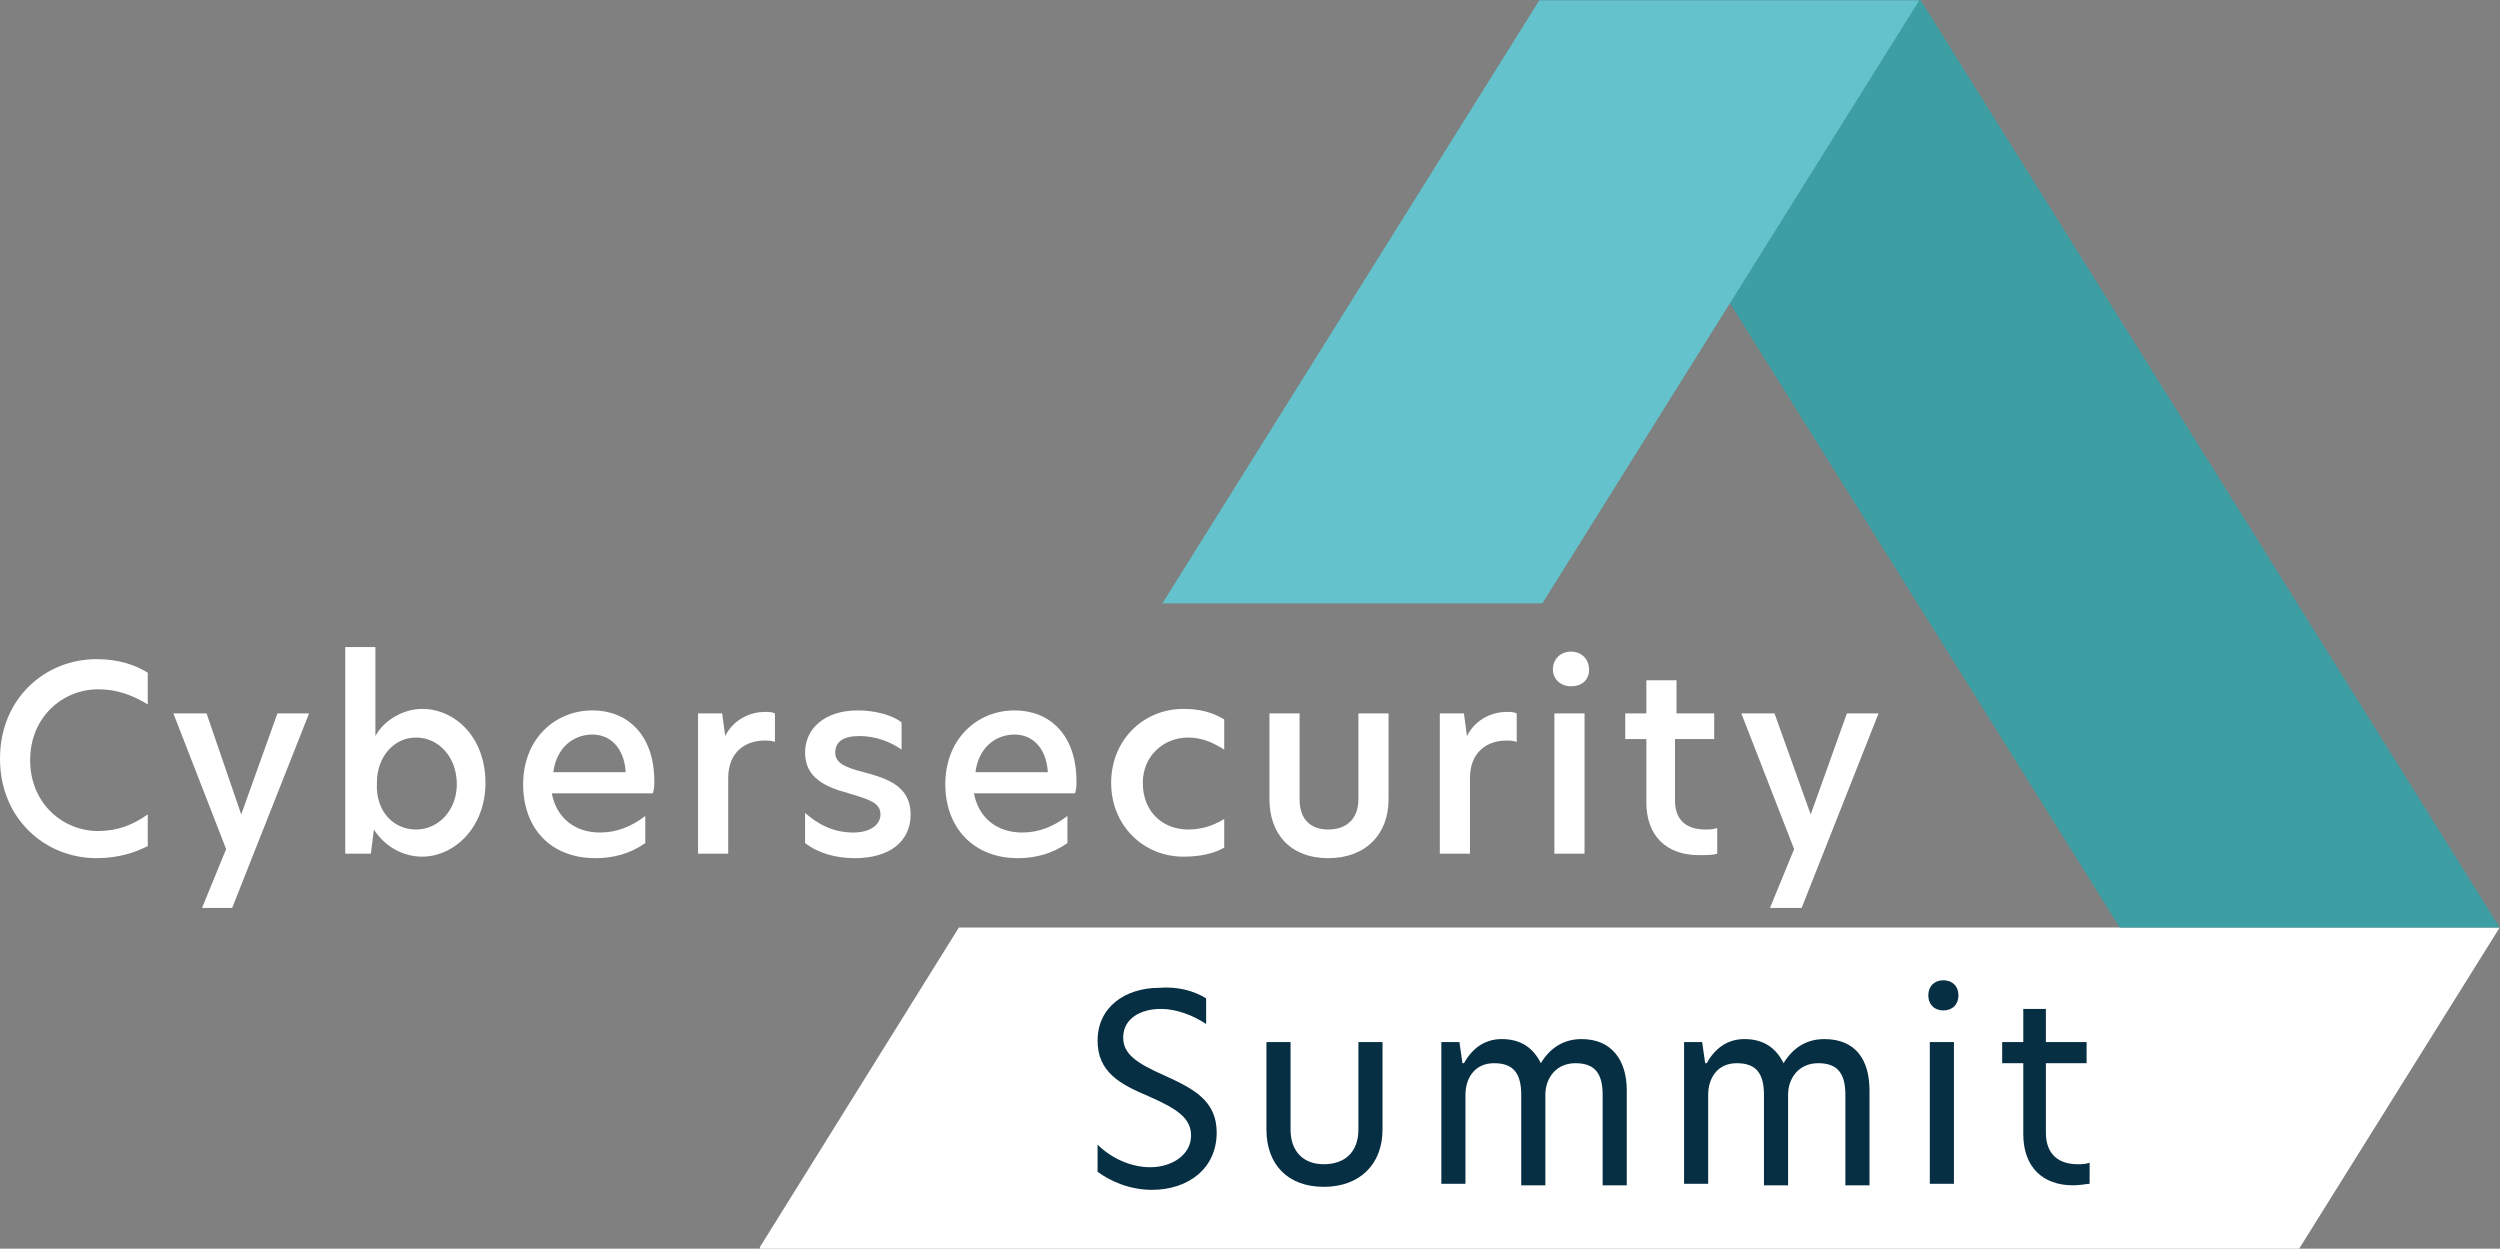 <svg version="1.1" id="Ebene_1" xmlns:v="https://vecta.io/nano" xmlns="http://www.w3.org/2000/svg" xmlns:xlink="http://www.w3.org/1999/xlink" x="0px" y="0px" style="enable-background:new 0 0 187 111.1;" xml:space="preserve" viewBox="10 15.68 165.82 82.82"><rect x="10" y="15.68" width="165.82" height="82.82" fill="#808080" stroke="none"/> <style type="text/css"> 	.st0{fill:#FFFFFF;} 	.st1{fill:#3D9EA3;} 	.st2{fill:#64C2CC;} 	.st3{fill:#072F43;} </style> <g id="Bildmaterial_1_00000001622047868039664290000001626492097041791916_"> 	<g> 		<g> 			<path class="st0" d="M16.4,72.6C13,72.6,10,70,10,66c0-4,3-6.6,6.4-6.6c1.5,0,2.6,0.4,3.4,0.9v2.1c-1-0.6-2-1-3.3-1 				c-2.3,0-4.5,1.8-4.5,4.7c0,2.9,2.2,4.7,4.5,4.7c1.3,0,2.3-0.4,3.3-1.1v2.1C19,72.2,17.9,72.6,16.4,72.6"></path> 			<polygon class="st0" points="25.4,75.9 23.4,75.9 25,72 21.5,63 23.7,63 26,69.7 26,69.7 28.4,63 30.5,63 			"></polygon> 			<path class="st0" d="M34.9,64.5c0.6-1.1,1.9-1.8,3.1-1.8c2.2,0,4.2,1.9,4.2,4.9c0,3-2.1,4.9-4.2,4.9c-1.3,0-2.5-0.7-3.2-1.8 				l-0.2,1.6h-1.7V58.6h2V64.5z M37.6,70.7c1.5,0,2.7-1.3,2.7-3c0-1.8-1.2-3.1-2.7-3.1c-1.5,0-2.6,1.3-2.6,3 				C34.9,69.5,36.1,70.7,37.6,70.7"></path> 			<path class="st0" d="M44.7,67.7c0-3,2.1-4.9,4.6-4.9c2.3,0,4.1,1.6,4.1,4.7c0,0.3,0,0.5-0.1,0.8h-6.7c0.3,1.6,1.5,2.6,3.2,2.6 				c1.1,0,2.1-0.4,3-1.1v1.8c-1,0.7-2.1,1-3.3,1C46.5,72.6,44.7,70.6,44.7,67.7 M51.5,66.9c-0.1-1.7-1.1-2.5-2.2-2.5 				c-1.3,0-2.4,0.9-2.6,2.5H51.5z"></path> 			<path class="st0" d="M56.3,63h1.6l0.2,1.5h0c0.6-1.2,1.8-1.6,2.6-1.6c0.3,0,0.5,0,0.7,0.1v1.9c-0.2-0.1-0.5-0.1-0.7-0.1 				c-1.2,0-2.4,0.7-2.4,2.5v5h-2V63z"></path> 			<path class="st0" d="M69.8,63.6v1.8c-0.7-0.5-1.7-0.9-2.8-0.9c-1.1,0-1.6,0.4-1.6,1.1c0,0.7,0.7,1,1.9,1.3 				c1.5,0.4,3.1,0.9,3.1,2.8c0,1.8-1.4,2.9-3.7,2.9c-1.2,0-2.4-0.3-3.3-1v-2c0.8,0.7,1.8,1.3,3.2,1.3c1.1,0,1.8-0.5,1.8-1.2 				c0-0.8-0.8-1-2.1-1.4c-1.5-0.4-2.9-1-2.9-2.7c0-1.6,1.3-2.8,3.5-2.8C68,62.8,69.2,63.1,69.8,63.6"></path> 			<path class="st0" d="M72.7,67.7c0-3,2.1-4.9,4.6-4.9c2.3,0,4.1,1.6,4.1,4.7c0,0.3,0,0.5-0.1,0.8h-6.7c0.3,1.6,1.5,2.6,3.2,2.6 				c1.1,0,2.1-0.4,3-1.1v1.8c-1,0.7-2.1,1-3.3,1C74.6,72.6,72.7,70.6,72.7,67.7 M79.5,66.9c-0.1-1.7-1.1-2.5-2.2-2.5 				c-1.3,0-2.4,0.9-2.6,2.5H79.5z"></path> 			<path class="st0" d="M88.8,70.7c0.8,0,1.6-0.2,2.4-0.7v1.9c-0.7,0.4-1.6,0.6-2.7,0.6c-2.7,0-4.8-2.1-4.8-4.9 				c0-2.8,2.1-4.9,4.8-4.9c1,0,1.9,0.2,2.7,0.7v2c-0.8-0.5-1.5-0.8-2.4-0.8c-1.6,0-3,1.2-3,3C85.8,69.6,87.2,70.7,88.8,70.7"></path> 			<path class="st0" d="M94.2,68.7V63h2v5.7c0,1.3,0.7,2,1.9,2c1.2,0,2-0.7,2-2V63h2v5.7c0,2.3-1.5,3.9-4,3.9 				C95.6,72.6,94.2,71,94.2,68.7"></path> 			<path class="st0" d="M105.5,63h1.6l0.2,1.5h0c0.6-1.2,1.8-1.6,2.6-1.6c0.3,0,0.5,0,0.7,0.1v1.9c-0.2-0.1-0.5-0.1-0.7-0.1 				c-1.2,0-2.4,0.7-2.4,2.5v5h-2V63z"></path> 			<path class="st0" d="M114.2,58.9c0.7,0,1.2,0.5,1.2,1.2c0,0.7-0.5,1.1-1.2,1.1c-0.7,0-1.2-0.5-1.2-1.1 				C113,59.4,113.5,58.9,114.2,58.9 M113.1,63h2v9.3h-2V63z"></path> 			<path class="st0" d="M121.1,63h2.6v1.7h-2.6v4.1c0,1.3,0.8,1.9,2,1.9c0.3,0,0.5,0,0.8-0.1v1.7c-0.3,0.1-0.7,0.1-1.2,0.1 				c-2.2,0-3.5-1.3-3.5-3.5v-4.2h-1.4V63h1.4v-2.2h2V63z"></path> 			<polygon class="st0" points="129.5,75.9 127.4,75.9 129,72 125.5,63 127.7,63 130.1,69.7 130.1,69.7 132.5,63 134.6,63 			"></polygon> 			<polygon class="st0" points="73.6,77.2 60.4,98.4 60.4,98.5 162.5,98.5 175.8,77.2 			"></polygon> 			<polygon class="st1" points="112.2,15.7 150.6,77.2 175.8,77.2 137.4,15.7 			"></polygon> 			<polygon class="st2" points="112.1,15.7 87.1,55.7 112.3,55.7 137.3,15.7 			"></polygon> 			<path class="st3" d="M90,81.9v1.7c-0.9-0.6-2-1-3-1c-1.3,0-2.5,0.6-2.5,1.9c0,1.1,0.9,1.7,2.7,2.5c2,0.9,3.5,1.7,3.5,3.8 				c0,2.4-1.9,3.8-4.3,3.8c-1.5,0-2.8-0.6-3.6-1.2v-1.8c0.9,0.9,2.2,1.5,3.5,1.5c1.4,0,2.7-0.8,2.7-2.1c0-1.2-1-1.8-2.8-2.6 				c-1.9-0.8-3.4-1.6-3.4-3.7c0-2.2,1.8-3.5,4.1-3.5C88.1,81.1,89.2,81.4,90,81.9"></path> 			<path class="st3" d="M94,90.6v-5.8h1.6v5.8c0,1.4,0.8,2.3,2.2,2.3c1.4,0,2.3-0.8,2.3-2.3v-5.8h1.6v5.8c0,2.3-1.5,3.8-3.9,3.8 				C95.4,94.4,94,92.9,94,90.6"></path> 			<path class="st3" d="M117.9,88v6.3h-1.6v-6c0-1.4-0.5-2.1-1.8-2.1s-2,1-2,2.1v6h-1.6v-6c0-1.4-0.5-2.1-1.8-2.1 				c-1.3,0-1.9,1-1.9,2.1v5.9h-1.6v-9.4h1.2l0.2,1.4h0.1c0.5-0.9,1.3-1.6,2.5-1.6c1.3,0,2.1,0.6,2.6,1.6c0.6-1,1.5-1.6,2.7-1.6 				C116.9,84.6,117.9,86,117.9,88"></path> 			<path class="st3" d="M134,88v6.3h-1.6v-6c0-1.4-0.5-2.1-1.8-2.1s-2,1-2,2.1v6h-1.6v-6c0-1.4-0.5-2.1-1.8-2.1 				c-1.3,0-1.9,1-1.9,2.1v5.9h-1.6v-9.4h1.2l0.2,1.4h0.1c0.5-0.9,1.3-1.6,2.5-1.6c1.3,0,2.1,0.6,2.6,1.6c0.6-1,1.5-1.6,2.7-1.6 				C133.1,84.6,134,86,134,88"></path> 			<path class="st3" d="M137.9,81.7c0-0.6,0.4-1,1-1c0.6,0,1,0.4,1,1s-0.4,1-1,1C138.3,82.7,137.9,82.3,137.9,81.7 M138,84.8h1.6 				v9.4H138V84.8z"></path> 			<path class="st3" d="M145.7,84.8h2.7v1.4h-2.7v4.6c0,1.5,0.9,2.1,2.1,2.1c0.3,0,0.5,0,0.8-0.1v1.4c-0.2,0-0.6,0.1-1.1,0.1 				c-2,0-3.3-1.2-3.3-3.4v-4.7h-1.4v-1.4h1.4v-2.2h1.5V84.8z"></path> 		</g> 	</g> </g> </svg>